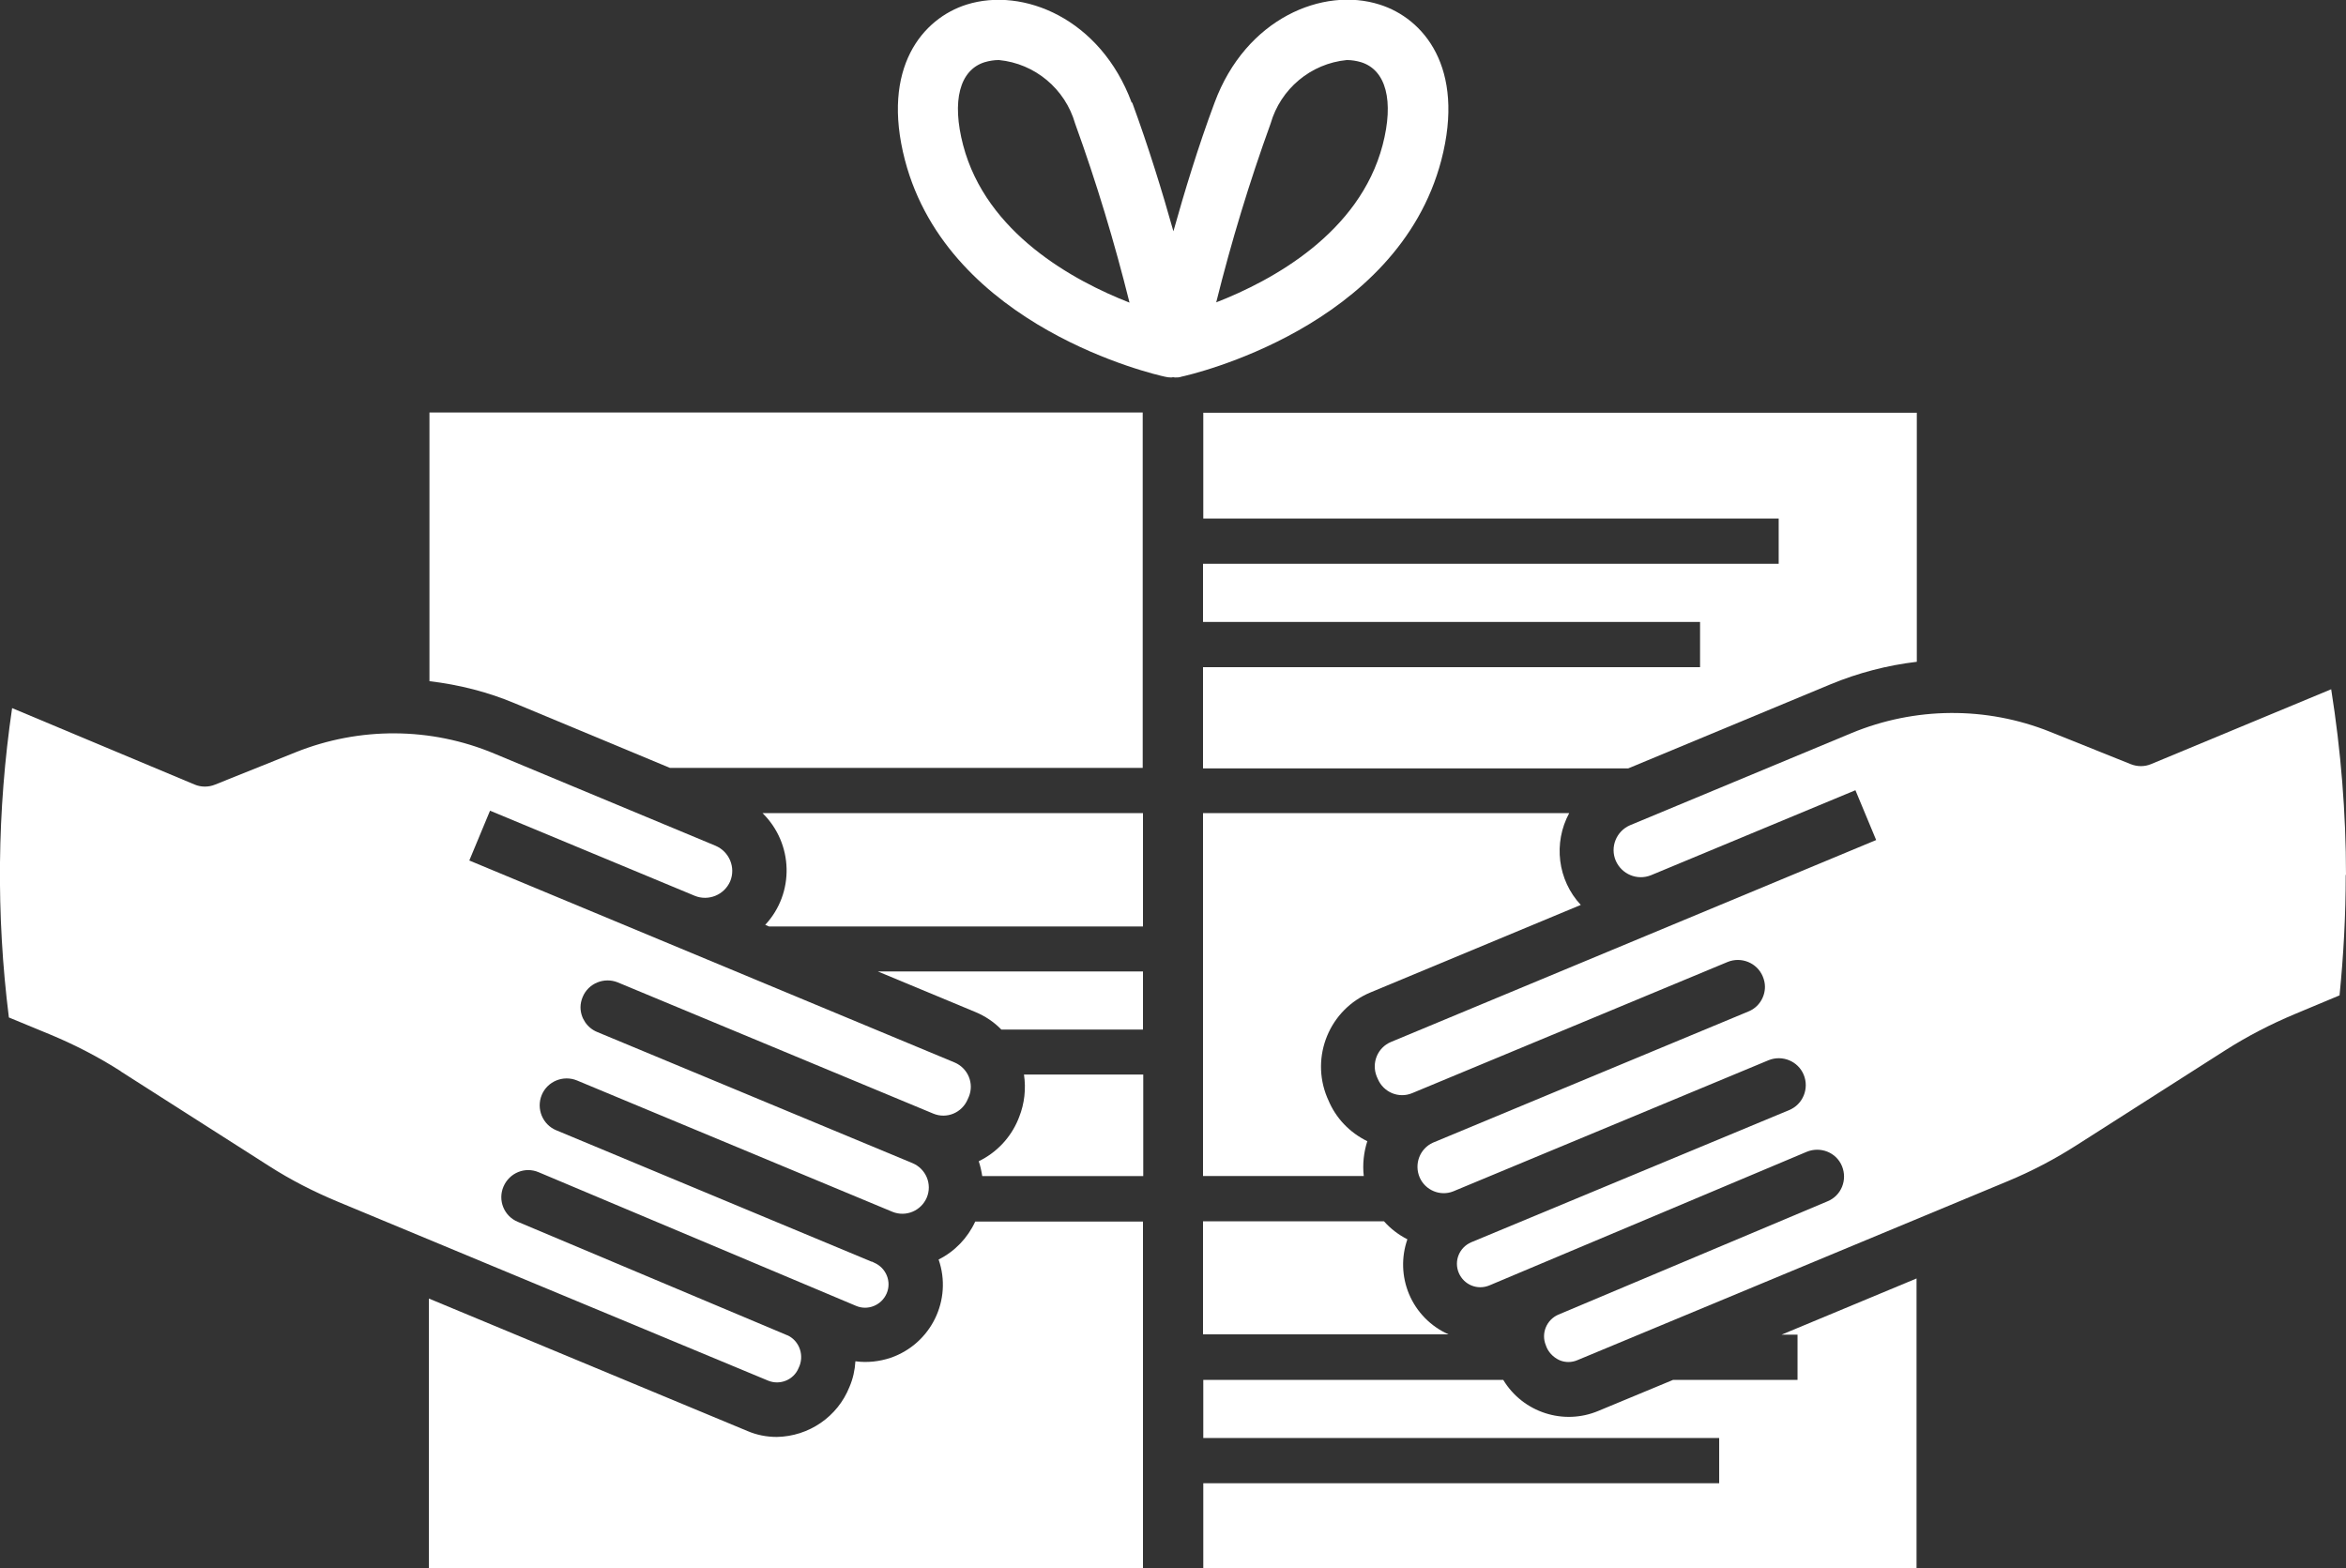<?xml version="1.0" encoding="UTF-8"?><svg id="b" xmlns="http://www.w3.org/2000/svg" viewBox="0 0 87.13 58.24" width="87.13" height="58.24"><rect x="0" y="0" width="87.13" height="58.24" fill="#333333" stroke="none"/><defs><style>.p{fill:#fff;}</style></defs><g id="c"><g id="d"><path id="e" class="p" d="M71.19,47.48l-5.02,2.09h.59v1.68h-4.62l-2.77,1.15c-1.3.55-2.81.06-3.54-1.15h-11.14v2.16h19.16v1.68h-19.16v3.16h-2.24v-12.88h-6.23c-.28.61-.76,1.11-1.36,1.41.52,1.5-.28,3.13-1.78,3.65-.42.14-.87.19-1.31.13-.02.33-.09.65-.22.95-.44,1.11-1.51,1.84-2.7,1.86-.37,0-.74-.07-1.09-.22l-11.83-4.92v10.03h55.25v-10.77Z"/><path id="f" class="p" d="M52.33,48.06c-.27-.65-.29-1.37-.06-2.03-.33-.17-.62-.39-.87-.67h-6.72v4.2h9.12c-.66-.29-1.19-.83-1.47-1.5"/><path id="g" class="p" d="M71.19,24.57v-9.24h-26.5v3.93h21.37v1.68h-21.38v2.16h18.46v1.68h-18.46v3.76h15.79l7.53-3.13c1.02-.42,2.09-.7,3.19-.83"/><path id="h" class="p" d="M50.79,42.39c-.66-.32-1.18-.86-1.46-1.54l-.04-.09c-.63-1.52.09-3.27,1.61-3.9l7.81-3.25c-.86-.92-1.03-2.3-.43-3.41h-13.6v13.48h5.97c-.05-.44,0-.88.13-1.29"/><path id="i" class="p" d="M24.87,28.52h17.57v-13.2H15.95v9.98c1.1.13,2.17.4,3.19.83l5.74,2.39Z"/><path id="j" class="p" d="M42.45,30.2h-14.13c1.15,1.13,1.2,2.97.1,4.15l.14.06h13.89v-4.21Z"/><path id="k" class="p" d="M42.45,39.91h-4.42c.08.53.02,1.08-.18,1.58l-.04.1c-.28.67-.8,1.22-1.46,1.54.06.18.1.36.13.55h5.98v-3.77Z"/><path id="l" class="p" d="M42.45,36.08h-9.85l3.63,1.51c.36.15.69.37.96.65h5.26v-2.16Z"/><path id="m" class="p" d="M42.03,3.81c-1.16-3.12-4.03-4.3-6.13-3.64-1.62.51-3.19,2.33-2.29,5.78,1.63,6.22,9.32,7.97,9.65,8.04.08.02.16.03.24.03.02,0,.04-.01.07-.01s.04.01.07.01c.08,0,.16,0,.24-.03.33-.07,8.02-1.82,9.65-8.04.9-3.45-.67-5.27-2.29-5.78-2.1-.67-4.97.51-6.13,3.64-.61,1.63-1.12,3.32-1.53,4.78-.41-1.46-.93-3.15-1.53-4.78M35.77,5.39c-.43-1.64-.13-2.79.8-3.08.17-.05.35-.08.53-.08,1.34.13,2.46,1.07,2.83,2.36.79,2.18,1.46,4.4,2.02,6.65-2.07-.81-5.32-2.57-6.18-5.85M47.19,4.59c.37-1.29,1.49-2.23,2.83-2.36.18,0,.36.03.53.08.93.29,1.23,1.44.8,3.08-.86,3.27-4.1,5.03-6.18,5.84.56-2.25,1.23-4.46,2.02-6.64"/><path id="n" class="p" d="M4.48,39.79l5.5,3.51c.81.52,1.67.96,2.56,1.33l15.99,6.65c.44.18.95-.03,1.13-.47.22-.44.05-.99-.4-1.21,0,0-.02,0-.03-.01l-10-4.21c-.51-.21-.75-.8-.53-1.31s.8-.75,1.31-.53h0l11.78,4.96c.44.19.95-.02,1.14-.46.19-.44-.02-.95-.46-1.14h0l-.08-.04h-.02s-11.71-4.88-11.71-4.88c-.51-.21-.75-.8-.54-1.31.21-.51.8-.75,1.31-.54l11.72,4.88c.5.2,1.06-.04,1.27-.53.21-.5-.03-1.07-.53-1.28l-11.71-4.87c-.37-.15-.62-.52-.62-.92,0-.13.03-.26.08-.38.21-.51.8-.75,1.31-.54,0,0,0,0,0,0l11.71,4.87c.5.21,1.07-.03,1.28-.53l.04-.09c.21-.5-.03-1.07-.53-1.28l-18.02-7.5.77-1.85,7.6,3.16c.51.21,1.1-.03,1.32-.54.21-.51-.03-1.1-.55-1.32h0l-8.21-3.42c-2.36-.99-5.01-1-7.38-.05l-2.99,1.2c-.24.1-.52.1-.76,0L.45,26.3c-.56,3.81-.6,7.67-.12,11.49l1.55.64c.91.38,1.78.83,2.61,1.36"/><path id="o" class="p" d="M87.13,32.51c0-2.32-.19-4.63-.55-6.91l-6.69,2.78c-.24.1-.51.1-.76,0l-2.99-1.2c-2.37-.95-5.02-.93-7.38.05l-8.22,3.42c-.51.22-.75.81-.53,1.32.22.5.79.74,1.3.54l7.6-3.16.77,1.85-18.02,7.5c-.5.21-.73.78-.53,1.28l.04.09c.21.5.78.74,1.28.53,0,0,0,0,0,0l11.71-4.87c.51-.21,1.1.03,1.31.54,0,0,0,0,0,0,.05.12.08.25.08.38,0,.4-.24.77-.62.92l-11.71,4.87c-.49.22-.71.8-.49,1.3.21.47.76.7,1.24.51l11.71-4.87c.51-.21,1.1.03,1.31.54.21.51-.03,1.1-.54,1.31h0l-11.81,4.91c-.44.19-.65.69-.46,1.14.19.44.69.65,1.14.46l11.78-4.96c.51-.21,1.1.02,1.31.53.21.51-.02,1.1-.54,1.31h0l-10,4.21c-.43.19-.64.69-.46,1.13.08.25.27.45.51.56.21.09.45.09.66,0l15.99-6.65c.89-.37,1.75-.82,2.56-1.34l5.5-3.51c.83-.53,1.7-.98,2.61-1.36l1.65-.69c.15-1.49.23-2.99.23-4.49"/></g></g></svg>